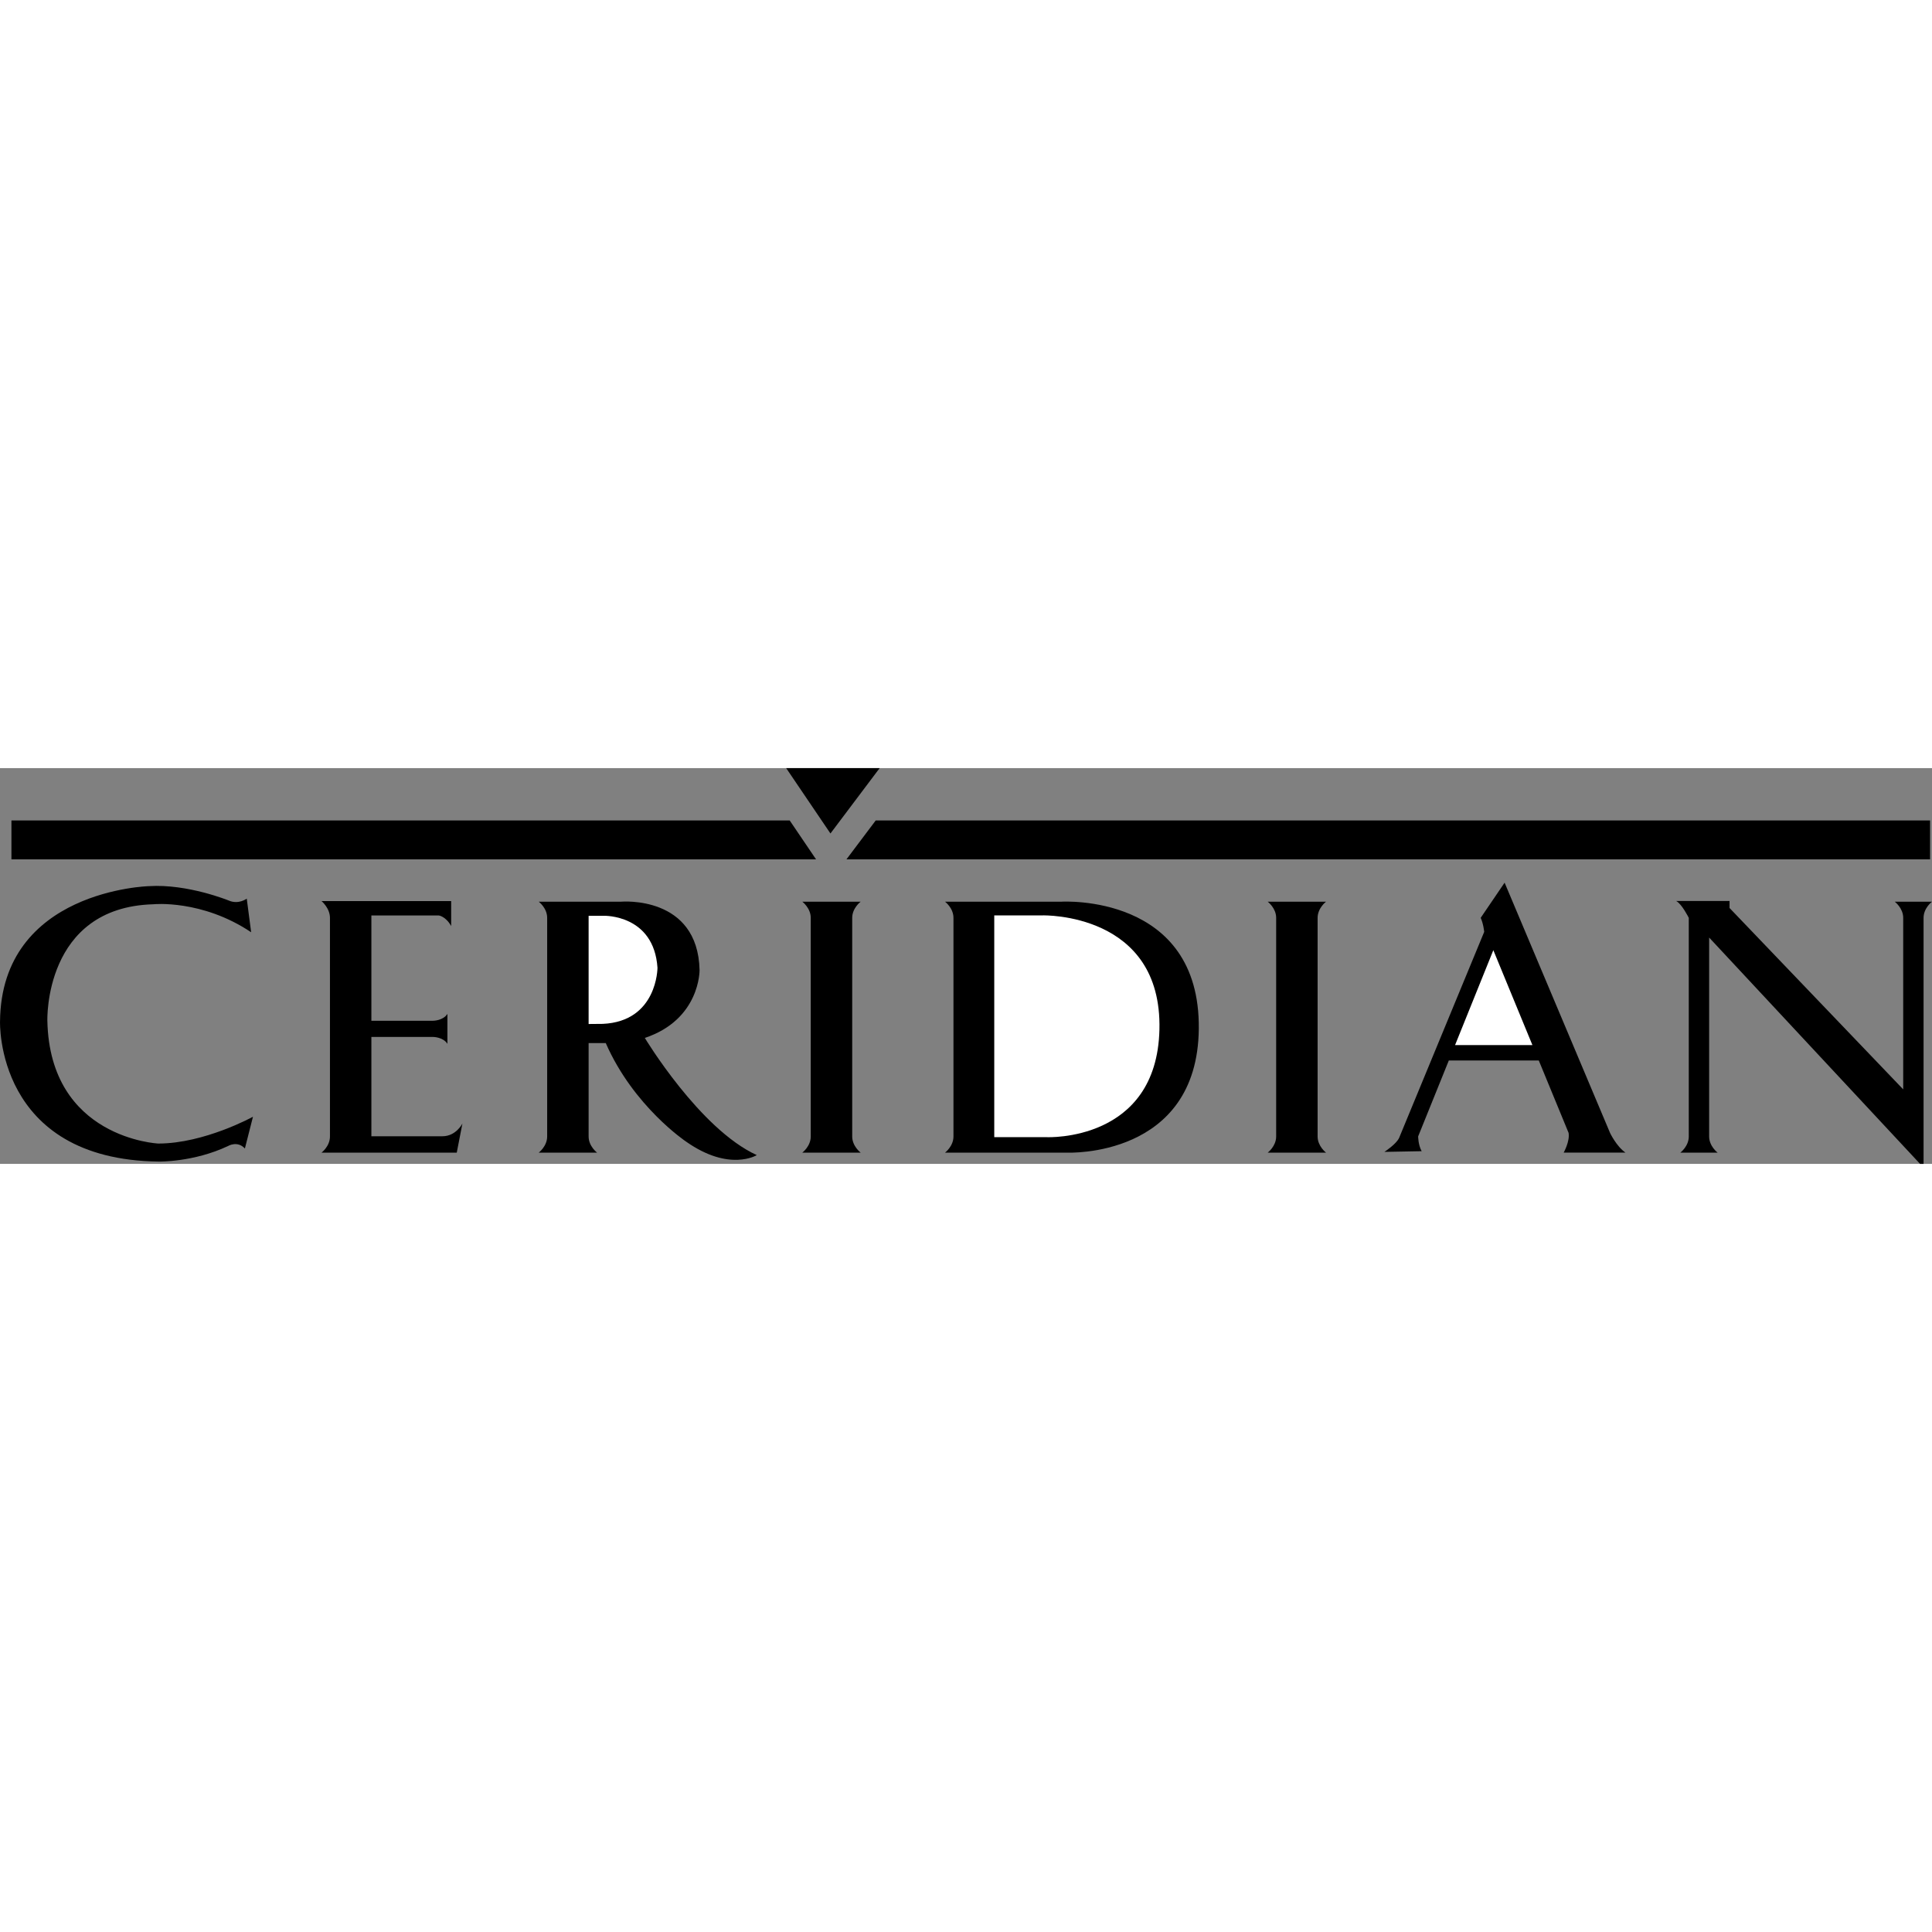 <ns0:svg xmlns:ns0="http://www.w3.org/2000/svg" width="56" height="56" viewBox="0 0 61.188 12.534"><ns0:rect x="0" y="0" width="61.188" height="12.534" fill="#808080" stroke="none"/><ns0:path d="M24.899 0h2.96l-1.558 2.07zM27.735 1.657l-.927 1.232h34.319V1.657zM25.01 1.657H.362v1.232h25.483zM29.93 12.178s.267-.201.267-.512V4.742c0-.312-.267-.512-.267-.512h3.695s4.389-.267 4.342 4.03c-.045 4.097-4.164 3.918-4.164 3.918H29.93zM27.258 12.178s-.268-.201-.268-.512V4.742c0-.312.268-.512.268-.512H25.41s.267.201.267.512v6.924c0 .312-.267.512-.267.512h1.848zM60.81 12.534h.111V4.742c0-.312.267-.512.267-.512h-1.18s.268.201.268.512v5.432l-5.5-5.744v-.222h-1.691c.178.089.4.534.4.534v6.924c0 .312-.267.512-.267.512h1.18s-.268-.201-.268-.512v-6.3l6.68 7.168zM41.997 12.178s-.267-.201-.267-.512V4.742c0-.312.267-.512.267-.512h-1.848s.268.201.268.512v6.924c0 .312-.268.512-.268.512h1.848zM18.642 8.708v2.958c0 .312.268.512.268.512h-1.848s.267-.201.267-.512V4.742c0-.312-.267-.512-.267-.512h2.611s2.431-.215 2.483 2.171c0 0 .018 1.56-1.734 2.144 0 0 1.734 2.884 3.546 3.711 0 0-.862.541-2.239-.427 0 0-1.663-1.109-2.544-3.121h-.543z" /><ns0:path d="M18.642 8.104V4.677h.491s1.577-.043 1.69 1.646c0 0 0 1.699-1.734 1.777l-.447.004z" fill="#fff" /><ns0:path d="M51.481 12.178c-.289-.2-.489-.624-.489-.624l-3.34-7.926-.757 1.113c.089.2.111.445.111.445l-2.694 6.523c-.089.2-.467.445-.467.445l1.18-.022c-.111-.2-.111-.468-.111-.468l.971-2.404h2.85l.944 2.293c.044.268-.156.624-.156.624h1.958z" /><ns0:path fill="#fff" d="M46.083 8.772l1.212-3.006 1.238 3.006zM31.489 4.664v7.024h1.669s3.478.157 3.562-3.406c.089-3.718-3.695-3.618-3.695-3.618h-1.536z" /><ns0:path d="M14.012 11.659h-2.25V8.514h1.954s.315 0 .454.217v-.947c-.139.217-.454.217-.454.217h-1.954V4.666h2.131s.218.02.396.335v-.79h-4.106s.267.22.267.531v6.924c0 .312-.267.512-.267.512h4.283l.179-.921c-.001 0-.199.402-.633.402zM7.954 5.198l-.139-1.065s-.256.197-.572.06c0 0-1.302-.533-2.525-.455 0 0-4.678.119-4.717 4.283 0 0-.158 4.381 5.032 4.44 0 0 1.105.02 2.19-.493 0 0 .296-.178.533.079l.256-1.006s-1.539.849-2.999.849c0 0-3.435-.158-3.513-3.888 0 0-.119-3.592 3.354-3.69.001-.001 1.54-.159 3.1.886z" /></ns0:svg>